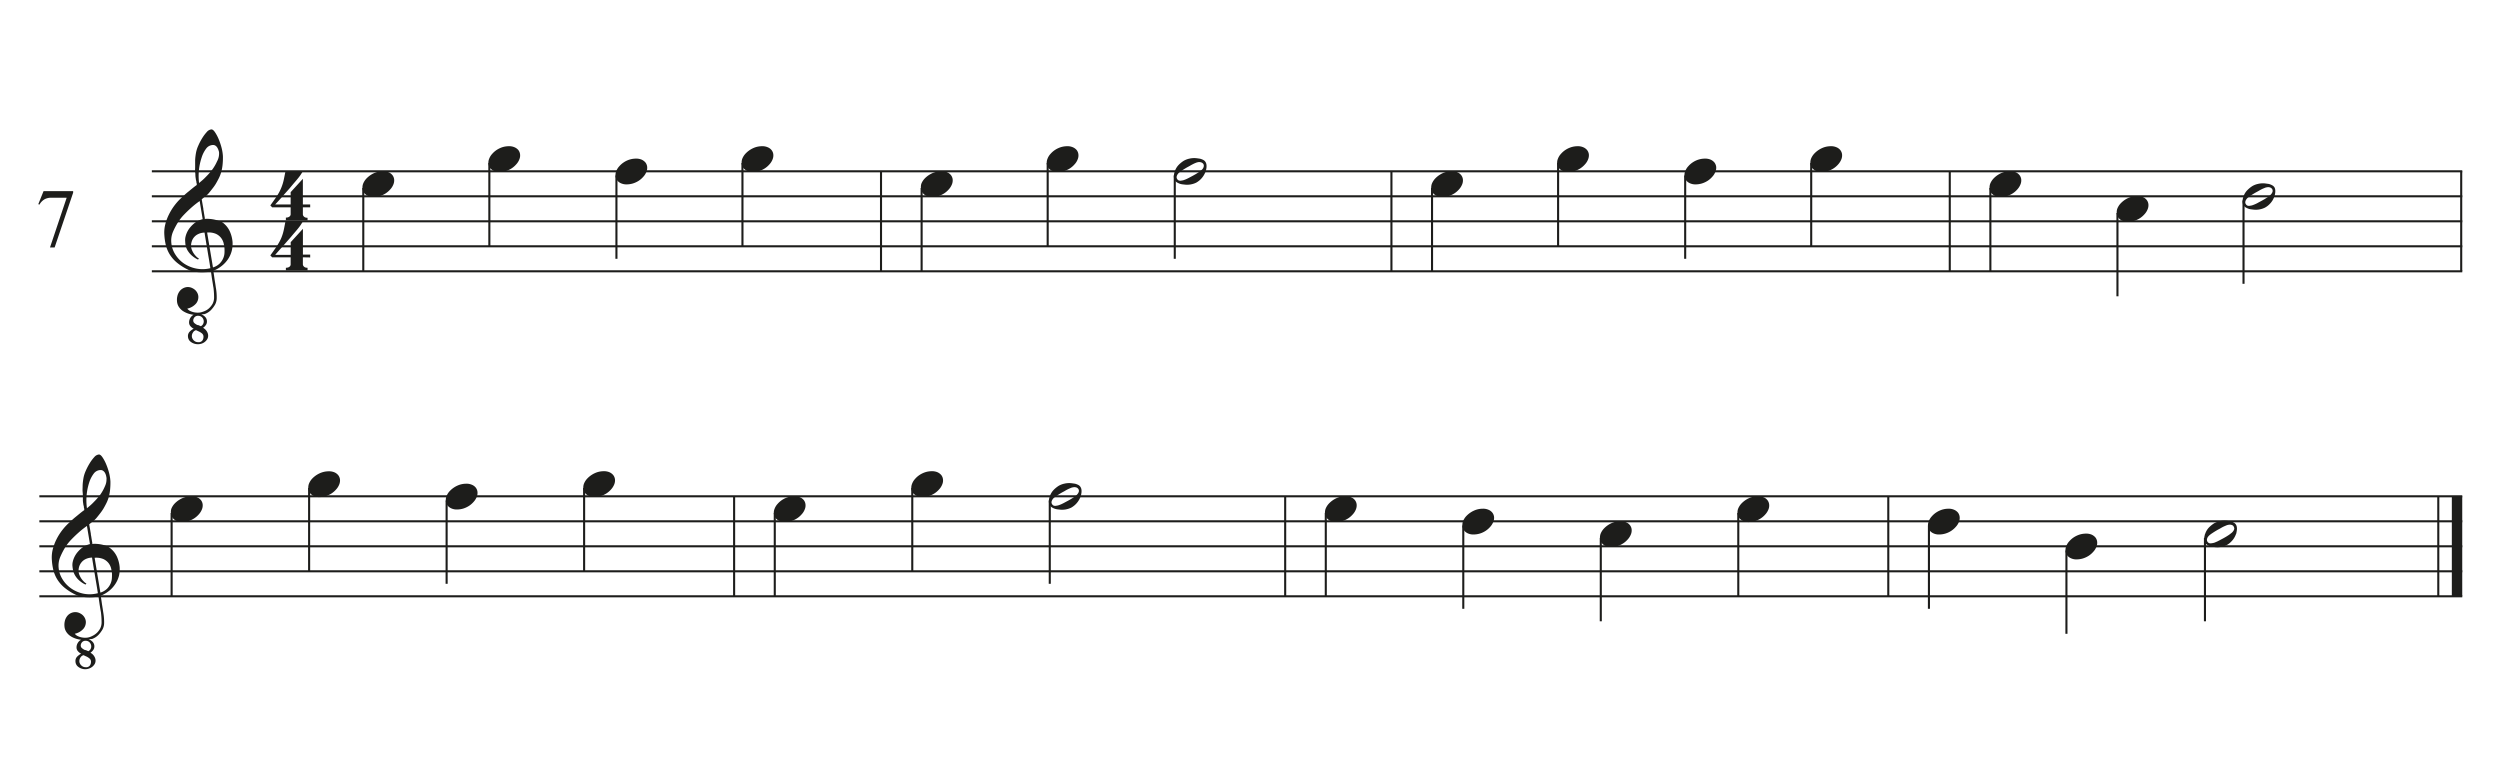 <svg id="Ebene_1" data-name="Ebene 1" xmlns="http://www.w3.org/2000/svg" xmlns:xlink="http://www.w3.org/1999/xlink" viewBox="0 0 540 168"><defs><style>.cls-1,.cls-4,.cls-5{fill:none;}.cls-2{clip-path:url(#clip-path);}.cls-3{fill:#1d1d1b;}.cls-4,.cls-5{stroke:#1d1d1b;stroke-miterlimit:10;}.cls-4{stroke-width:0.45px;}.cls-5{stroke-width:2.25px;}</style><clipPath id="clip-path"><rect class="cls-1" x="-27.5" y="-536.35" width="595" height="842"/></clipPath></defs><title>lektion-3-07</title><g class="cls-2"><path class="cls-3" d="M42.8,74.35a2.55,2.55,0,0,1-1.62-.53,1.49,1.49,0,0,1-.58-1.14A1.33,1.33,0,0,1,41,71.61a3.32,3.32,0,0,1,.84-.61,2.21,2.21,0,0,1-.68-.52,1.2,1.2,0,0,1-.32-.84,1.87,1.87,0,0,1,.29-1,1.8,1.8,0,0,1,.69-.65,5.43,5.43,0,0,1-1.2-.27,5,5,0,0,1-1.14-.56,3.31,3.31,0,0,1-.86-.89,2.53,2.53,0,0,1-.39-1.26,3.32,3.32,0,0,1,.07-1,2.73,2.73,0,0,1,.39-.95,2.22,2.22,0,0,1,.72-.71A2.26,2.26,0,0,1,40.49,62a2.2,2.2,0,0,1,.79.12,2.88,2.88,0,0,1,.73.4,2.2,2.2,0,0,1,.56.65,1.93,1.93,0,0,1,.27.84,2.21,2.21,0,0,1-.49,1.55,3.52,3.52,0,0,1-1.9,1.11,1.83,1.83,0,0,0,.81.58,3.59,3.59,0,0,0,1.52.28,2.77,2.77,0,0,0,.94-.16A4.74,4.74,0,0,0,44.6,67a3.27,3.27,0,0,0,.76-.62,4,4,0,0,0,.57-.78,3,3,0,0,0,.31-1.45,15.87,15.87,0,0,0-.11-1.82c0-.1-.06-.34-.12-.74s-.13-.81-.2-1.24-.14-1-.24-1.69a8.8,8.8,0,0,1-1.29.13,11.73,11.73,0,0,1-1.33,0,10.34,10.34,0,0,1-1.2-.15,3.74,3.74,0,0,1-.89-.28,11.66,11.66,0,0,1-2.69-1.67,7.48,7.48,0,0,1-1.59-1.87,7.19,7.19,0,0,1-.79-2,13.1,13.1,0,0,1-.29-2.06,7.21,7.21,0,0,1,.19-2.26,10.42,10.42,0,0,1,.79-2.15A12.39,12.39,0,0,1,39,42.9c.52-.49,1.06-1,1.62-1.45s1.19-1,1.88-1.49c0-.19,0-.35-.06-.5s0-.29-.07-.44-.06-.32-.1-.51a5.7,5.7,0,0,1-.07-.69c0-.11,0-.33-.05-.64s0-.68,0-1.12,0-.94,0-1.49a12.54,12.54,0,0,1,.22-1.74,6.83,6.83,0,0,1,.46-1.37,12.31,12.31,0,0,1,.84-1.61,8.73,8.73,0,0,1,1-1.34,1.51,1.51,0,0,1,1-.56q.36,0,.78.63a8.53,8.53,0,0,1,.8,1.52,13.65,13.65,0,0,1,.63,1.9,9.29,9.29,0,0,1,.27,1.74,14.58,14.58,0,0,1-.09,2,9.1,9.1,0,0,1-.31,1.54,7.41,7.41,0,0,1-.5,1.25c-.19.38-.4.77-.63,1.16a9,9,0,0,1-.7,1c-.23.3-.47.6-.73.92a4.41,4.41,0,0,1-.79.77,10.3,10.3,0,0,0-.83.68c.13.73.24,1.39.35,2,0,.26.08.52.11.76s.08.47.11.68.07.38.09.52a2.57,2.57,0,0,1,0,.27,5.54,5.54,0,0,1,1.08,0,7.05,7.05,0,0,1,1.07.16,6.13,6.13,0,0,1,.91.28A2.78,2.78,0,0,1,48,48a4.93,4.93,0,0,1,1.65,2,7,7,0,0,1,.58,2.27,6.26,6.26,0,0,1-.15,1.82,5.73,5.73,0,0,1-.74,1.75A6.32,6.32,0,0,1,48,57.35a7,7,0,0,1-1.92,1.14c.09.59.17,1.14.24,1.64s.14.86.2,1.27.1.69.13.85a11.85,11.85,0,0,1,.16,2.13,3.05,3.05,0,0,1-.32,1.35,6.09,6.09,0,0,1-.9,1.22,3.58,3.58,0,0,1-1.39.89l-.73.07a2,2,0,0,1,.89.59,1.4,1.4,0,0,1,.34,1,1.23,1.23,0,0,1-.27.75,1.79,1.79,0,0,1-.57.54l.37.27a2.55,2.55,0,0,1,.35.38,2.12,2.12,0,0,1,.27.49,1.63,1.63,0,0,1,.11.59,1.45,1.45,0,0,1-.19.73,2.3,2.3,0,0,1-.5.58,2.38,2.38,0,0,1-.68.38A2.62,2.62,0,0,1,42.8,74.35Zm2.64-16.42c-.12-.76-.22-1.43-.32-2s-.2-1.17-.31-1.84-.22-1.29-.31-1.85-.2-1.22-.32-2a3.32,3.32,0,0,0-1.45.36,2.6,2.6,0,0,0-1.35,1.69,2.7,2.7,0,0,0-.11.89,2.37,2.37,0,0,0,.18.8,4.32,4.32,0,0,0,.4.77,4.74,4.74,0,0,0,.53.64,2.15,2.15,0,0,0,.59.45l-.06.07-.07.08a.21.21,0,0,0-.06.08,5.1,5.1,0,0,1-1.2-.75,4.43,4.43,0,0,1-.66-.65,5.48,5.48,0,0,1-.4-.57,3.2,3.2,0,0,1-.27-.56,5.38,5.38,0,0,1-.18-.64A7.27,7.27,0,0,1,40,52.1a2.93,2.93,0,0,1,.08-1,4.87,4.87,0,0,1,.36-1,5,5,0,0,1,.65-1,6.31,6.31,0,0,1,.94-.92,4.71,4.71,0,0,1,.5-.35,4.11,4.11,0,0,1,.42-.21,3.25,3.25,0,0,1,.4-.15,3.68,3.68,0,0,1,.43-.13l-.65-3.91c-.16.1-.43.3-.82.6s-.81.66-1.27,1.08-.92.87-1.38,1.35a10.53,10.53,0,0,0-1.11,1.39,15.58,15.58,0,0,0-1.21,2.28A4.83,4.83,0,0,0,37,52.38a5.55,5.55,0,0,0,.84,2.54,6.6,6.6,0,0,0,1.9,2A7.2,7.2,0,0,0,42.35,58,7,7,0,0,0,45.44,57.93ZM42.35,71.32a1,1,0,0,0-.65.47,1.42,1.42,0,0,0-.26.81,1.17,1.17,0,0,0,.11.49,1.37,1.37,0,0,0,.29.42,1.45,1.45,0,0,0,.43.3,1.35,1.35,0,0,0,.53.1,1,1,0,0,0,.89-.33,1.34,1.34,0,0,0,.26-.79.91.91,0,0,0-.31-.76,3,3,0,0,0-.73-.45Zm.49-3.11a1,1,0,0,0-.78.27,1.09,1.09,0,0,0-.32.73.76.76,0,0,0,.25.58,2.94,2.94,0,0,0,.55.37l.15.06.13,0,.56.24a1.06,1.06,0,0,0,.47-.44,1.2,1.2,0,0,0,.16-.6,1.28,1.28,0,0,0-.33-.84A1.15,1.15,0,0,0,42.84,68.21Zm4.48-35.06c0-.17,0-.36-.09-.58A2.23,2.23,0,0,0,47,32a1.37,1.37,0,0,0-.4-.49.91.91,0,0,0-.59-.19,1.87,1.87,0,0,0-1.48.78,6.39,6.39,0,0,0-1,2A12.52,12.52,0,0,0,43,39.53c.46-.38,1-.82,1.47-1.33a14.45,14.45,0,0,0,1.42-1.62,9.37,9.37,0,0,0,1-1.74A3.42,3.42,0,0,0,47.32,33.15Zm1.16,20.37a8.91,8.91,0,0,0-.18-1,3.15,3.15,0,0,0-.53-1.11,3,3,0,0,0-1.11-.89,3.91,3.91,0,0,0-1.92-.29L46,57.76a3.44,3.44,0,0,0,1.44-.83,3.67,3.67,0,0,0,.77-1.13,3.39,3.39,0,0,0,.28-1.2A9.88,9.88,0,0,0,48.48,53.52Z"/><path class="cls-3" d="M65.42,55.58V57a.75.75,0,0,0,.15.5,1.06,1.06,0,0,0,.34.26,1.77,1.77,0,0,0,.52.08v.57H61.75v-.57a1.7,1.7,0,0,0,.51-.08,1,1,0,0,0,.36-.23.66.66,0,0,0,.16-.49V55.58h-4l-.39-.41c.43-.6.8-1.11,1.1-1.55s.56-.85.77-1.22a9.79,9.79,0,0,0,.5-1c.13-.32.25-.66.35-1s.19-.73.27-1.14l.27-1.41H65.4a9.32,9.32,0,0,1-1,1.48c-.45.57-1,1.17-1.52,1.81l-1.75,2c-.61.67-1.17,1.31-1.69,1.91h3.35V52.31l2.64-2.89V55H67v.61Z"/><path class="cls-3" d="M65.42,44.78V46.2a.75.75,0,0,0,.15.5,1.06,1.06,0,0,0,.34.26,1.49,1.49,0,0,0,.52.08v.57H61.75V47a1.44,1.44,0,0,0,.51-.08,1,1,0,0,0,.36-.23.66.66,0,0,0,.16-.49V44.78h-4l-.39-.41c.43-.6.8-1.11,1.1-1.55s.56-.84.77-1.22a9.79,9.79,0,0,0,.5-1.05c.13-.32.25-.66.35-1s.19-.73.27-1.14L61.66,37H65.4a9.32,9.32,0,0,1-1,1.48c-.45.57-1,1.17-1.52,1.81s-1.15,1.3-1.75,2S60,43.57,59.43,44.17h3.35V41.51l2.64-2.89v5.55H67v.61Z"/><line class="cls-4" x1="190.3" y1="37" x2="190.3" y2="58.6"/><line class="cls-4" x1="300.55" y1="37" x2="300.55" y2="58.6"/><line class="cls-4" x1="421.15" y1="37" x2="421.15" y2="58.6"/><line class="cls-4" x1="531.62" y1="37" x2="531.62" y2="58.6"/><line class="cls-4" x1="32.8" y1="37" x2="531.85" y2="37"/><line class="cls-4" x1="32.8" y1="42.4" x2="531.85" y2="42.4"/><line class="cls-4" x1="32.8" y1="47.8" x2="531.85" y2="47.8"/><line class="cls-4" x1="32.8" y1="53.2" x2="531.85" y2="53.2"/><line class="cls-4" x1="32.8" y1="58.6" x2="531.85" y2="58.6"/><line class="cls-4" x1="78.47" y1="40.6" x2="78.47" y2="58.6"/><path class="cls-3" d="M78.42,39.72a3.57,3.57,0,0,1,.66-1.08,5.26,5.26,0,0,1,2.28-1.46,4.87,4.87,0,0,1,1.36-.2,3,3,0,0,1,1.21.22,2.18,2.18,0,0,1,.82.61,1.84,1.84,0,0,1,.38.88,2.28,2.28,0,0,1-.14,1.1,3.39,3.39,0,0,1-.67,1.09,4.9,4.9,0,0,1-1,.88,5.18,5.18,0,0,1-1.26.59,4.85,4.85,0,0,1-1.35.2,2.79,2.79,0,0,1-1.2-.23,2.13,2.13,0,0,1-.82-.61,1.73,1.73,0,0,1-.38-.9A2.38,2.38,0,0,1,78.42,39.72Z"/><line class="cls-4" x1="105.7" y1="35.2" x2="105.7" y2="53.2"/><path class="cls-3" d="M105.65,34.32a3.21,3.21,0,0,1,.66-1.08,4.79,4.79,0,0,1,1-.87,5.29,5.29,0,0,1,1.25-.59,4.88,4.88,0,0,1,1.37-.2,2.87,2.87,0,0,1,1.21.23,2.21,2.21,0,0,1,.82.6,1.82,1.82,0,0,1,.37.89,2.14,2.14,0,0,1-.14,1.09,3.22,3.22,0,0,1-.67,1.09,4.84,4.84,0,0,1-1,.88,5.08,5.08,0,0,1-1.27.59,4.85,4.85,0,0,1-1.35.2,2.79,2.79,0,0,1-1.2-.23,2.21,2.21,0,0,1-.82-.61,1.8,1.8,0,0,1-.37-.9A2.14,2.14,0,0,1,105.65,34.32Z"/><line class="cls-4" x1="133.15" y1="37.9" x2="133.15" y2="55.9"/><path class="cls-3" d="M133.1,37a3.21,3.21,0,0,1,.66-1.08,4.79,4.79,0,0,1,1-.87,4.75,4.75,0,0,1,2.62-.79,3,3,0,0,1,1.21.22,2.35,2.35,0,0,1,.82.61,1.83,1.83,0,0,1,.37.88,2.16,2.16,0,0,1-.14,1.1,3.22,3.22,0,0,1-.67,1.09,4.84,4.84,0,0,1-1,.88,5.08,5.08,0,0,1-1.27.59,4.85,4.85,0,0,1-1.35.2,2.87,2.87,0,0,1-1.19-.23,2.16,2.16,0,0,1-.83-.61,1.8,1.8,0,0,1-.37-.9A2.14,2.14,0,0,1,133.1,37Z"/><line class="cls-4" x1="160.37" y1="35.2" x2="160.37" y2="53.2"/><path class="cls-3" d="M160.32,34.32a3.57,3.57,0,0,1,.66-1.08,5.26,5.26,0,0,1,2.28-1.46,4.87,4.87,0,0,1,1.36-.2,2.87,2.87,0,0,1,1.21.23,2.06,2.06,0,0,1,.82.6,1.83,1.83,0,0,1,.38.89,2.25,2.25,0,0,1-.14,1.09,3.39,3.39,0,0,1-.67,1.09,4.9,4.9,0,0,1-1,.88,5.18,5.18,0,0,1-1.26.59,4.85,4.85,0,0,1-1.35.2,2.79,2.79,0,0,1-1.2-.23,2.13,2.13,0,0,1-.82-.61,1.73,1.73,0,0,1-.38-.9A2.38,2.38,0,0,1,160.32,34.32Z"/><line class="cls-4" x1="199.07" y1="40.6" x2="199.07" y2="58.6"/><path class="cls-3" d="M199,39.72a3.57,3.57,0,0,1,.66-1.08A5.26,5.26,0,0,1,202,37.18a4.87,4.87,0,0,1,1.36-.2,3,3,0,0,1,1.21.22,2.18,2.18,0,0,1,.82.61,1.84,1.84,0,0,1,.38.88,2.28,2.28,0,0,1-.14,1.1,3.57,3.57,0,0,1-.67,1.09,4.9,4.9,0,0,1-1,.88,5.18,5.18,0,0,1-1.26.59,4.91,4.91,0,0,1-1.35.2,2.79,2.79,0,0,1-1.2-.23,2.13,2.13,0,0,1-.82-.61,1.73,1.73,0,0,1-.38-.9A2.38,2.38,0,0,1,199,39.72Z"/><line class="cls-4" x1="226.3" y1="35.2" x2="226.3" y2="53.2"/><path class="cls-3" d="M226.25,34.32a3.21,3.21,0,0,1,.66-1.08,4.79,4.79,0,0,1,1-.87,5.18,5.18,0,0,1,1.26-.59,4.76,4.76,0,0,1,1.36-.2,2.87,2.87,0,0,1,1.21.23,2.21,2.21,0,0,1,.82.6,1.82,1.82,0,0,1,.37.89,2.14,2.14,0,0,1-.14,1.09,3.22,3.22,0,0,1-.67,1.09,4.84,4.84,0,0,1-1,.88,5.08,5.08,0,0,1-1.27.59,4.85,4.85,0,0,1-1.35.2,2.79,2.79,0,0,1-1.2-.23,2.21,2.21,0,0,1-.82-.61,1.8,1.8,0,0,1-.37-.9A2.14,2.14,0,0,1,226.25,34.32Z"/><line class="cls-4" x1="253.75" y1="37.9" x2="253.75" y2="55.9"/><path class="cls-3" d="M260.44,35.08a1.49,1.49,0,0,1,.16.53,2.81,2.81,0,0,1,0,.58,4.48,4.48,0,0,1-.1.55,2,2,0,0,1-.13.41,4.5,4.5,0,0,1-2,2.31,4.52,4.52,0,0,1-2.52.41l-.51-.06a2.91,2.91,0,0,1-.58-.15,3.77,3.77,0,0,1-.57-.28,1.26,1.26,0,0,1-.42-.44,1.35,1.35,0,0,1-.2-.57,2.62,2.62,0,0,1,0-.56,3.44,3.44,0,0,1,.09-.5l.13-.4a3.66,3.66,0,0,1,.87-1.36,6.05,6.05,0,0,1,1.06-.84,4.32,4.32,0,0,1,1.22-.45,4.56,4.56,0,0,1,1.63-.07l.43.06a2.16,2.16,0,0,1,.53.13,2.76,2.76,0,0,1,.52.25A1.25,1.25,0,0,1,260.44,35.08Zm-.5.36a.9.9,0,0,0-.42-.34A1.39,1.39,0,0,0,259,35a2.69,2.69,0,0,0-.6.13c-.2.08-.38.15-.56.24s-.46.23-.66.35-.39.23-.61.34c-.42.23-.84.49-1.28.78-.15.1-.32.22-.48.35a1.9,1.9,0,0,0-.42.43,1.33,1.33,0,0,0-.23.5.71.71,0,0,0,.1.53.73.73,0,0,0,.41.35,1.12,1.12,0,0,0,.55,0,2.19,2.19,0,0,0,.59-.14,5.92,5.92,0,0,0,.56-.23c.25-.12.48-.23.68-.35l.64-.34.62-.35c.19-.12.4-.25.63-.41s.3-.22.47-.35a2.13,2.13,0,0,0,.42-.43A1.3,1.3,0,0,0,260,36,.78.78,0,0,0,259.94,35.44Z"/><line class="cls-4" x1="309.32" y1="40.6" x2="309.32" y2="58.6"/><path class="cls-3" d="M309.27,39.72a3.57,3.57,0,0,1,.66-1.08,5.26,5.26,0,0,1,2.28-1.46,4.87,4.87,0,0,1,1.36-.2,3,3,0,0,1,1.21.22,2.18,2.18,0,0,1,.82.61,1.84,1.84,0,0,1,.38.88,2.28,2.28,0,0,1-.14,1.1,3.57,3.57,0,0,1-.67,1.09,4.9,4.9,0,0,1-1,.88,5.18,5.18,0,0,1-1.26.59,4.91,4.91,0,0,1-1.35.2,2.79,2.79,0,0,1-1.2-.23,2.13,2.13,0,0,1-.82-.61,1.73,1.73,0,0,1-.38-.9A2.38,2.38,0,0,1,309.27,39.72Z"/><line class="cls-4" x1="336.55" y1="35.2" x2="336.55" y2="53.2"/><path class="cls-3" d="M336.5,34.32a3.21,3.21,0,0,1,.66-1.08,4.79,4.79,0,0,1,1-.87,5.18,5.18,0,0,1,1.26-.59,4.76,4.76,0,0,1,1.36-.2,2.87,2.87,0,0,1,1.21.23,2.21,2.21,0,0,1,.82.6,1.93,1.93,0,0,1,.38.89,2.27,2.27,0,0,1-.15,1.09,3.22,3.22,0,0,1-.67,1.09,4.84,4.84,0,0,1-1,.88,5.08,5.08,0,0,1-1.27.59,4.85,4.85,0,0,1-1.35.2,2.72,2.72,0,0,1-1.19-.23,2.16,2.16,0,0,1-.83-.61,1.8,1.8,0,0,1-.37-.9A2.14,2.14,0,0,1,336.5,34.32Z"/><line class="cls-4" x1="364" y1="37.9" x2="364" y2="55.9"/><path class="cls-3" d="M364,37a3.21,3.21,0,0,1,.66-1.08,4.79,4.79,0,0,1,1-.87,4.75,4.75,0,0,1,2.62-.79,3,3,0,0,1,1.21.22,2.26,2.26,0,0,1,.82.61,1.94,1.94,0,0,1,.38.88,2.18,2.18,0,0,1-.15,1.1,3.22,3.22,0,0,1-.67,1.09,4.84,4.84,0,0,1-1,.88,5.08,5.08,0,0,1-1.27.59,4.85,4.85,0,0,1-1.35.2,2.87,2.87,0,0,1-1.19-.23,2.16,2.16,0,0,1-.83-.61,1.8,1.8,0,0,1-.37-.9A2.14,2.14,0,0,1,364,37Z"/><line class="cls-4" x1="391.22" y1="35.2" x2="391.22" y2="53.2"/><path class="cls-3" d="M391.17,34.32a3.57,3.57,0,0,1,.66-1.08,5.26,5.26,0,0,1,2.28-1.46,4.87,4.87,0,0,1,1.36-.2,2.87,2.87,0,0,1,1.21.23,2.06,2.06,0,0,1,.82.6,1.83,1.83,0,0,1,.38.89,2.25,2.25,0,0,1-.14,1.09,3.57,3.57,0,0,1-.67,1.09,4.9,4.9,0,0,1-1,.88,5.18,5.18,0,0,1-1.26.59,4.85,4.85,0,0,1-1.35.2,2.79,2.79,0,0,1-1.2-.23,2.13,2.13,0,0,1-.82-.61,1.73,1.73,0,0,1-.38-.9A2.38,2.38,0,0,1,391.17,34.32Z"/><line class="cls-4" x1="429.92" y1="40.6" x2="429.92" y2="58.6"/><path class="cls-3" d="M429.87,39.72a3.57,3.57,0,0,1,.66-1.08,5.26,5.26,0,0,1,2.28-1.46,4.87,4.87,0,0,1,1.36-.2,3,3,0,0,1,1.21.22,2.18,2.18,0,0,1,.82.61,1.84,1.84,0,0,1,.38.88,2.28,2.28,0,0,1-.14,1.1,3.57,3.57,0,0,1-.67,1.09,4.9,4.9,0,0,1-1,.88,5.18,5.18,0,0,1-1.26.59,4.85,4.85,0,0,1-1.35.2,2.79,2.79,0,0,1-1.2-.23,2.13,2.13,0,0,1-.82-.61,1.73,1.73,0,0,1-.38-.9A2.38,2.38,0,0,1,429.87,39.72Z"/><line class="cls-4" x1="457.37" y1="46" x2="457.37" y2="64"/><path class="cls-3" d="M457.32,45.12A3.57,3.57,0,0,1,458,44a5.26,5.26,0,0,1,2.28-1.46,4.87,4.87,0,0,1,1.36-.2,3,3,0,0,1,1.21.22,2.18,2.18,0,0,1,.82.61,1.83,1.83,0,0,1,.38.89,2.25,2.25,0,0,1-.14,1.09,3.39,3.39,0,0,1-.67,1.09,4.9,4.9,0,0,1-1,.88,5.18,5.18,0,0,1-1.26.59,4.85,4.85,0,0,1-1.35.2,2.79,2.79,0,0,1-1.2-.23,2.13,2.13,0,0,1-.82-.61,1.73,1.73,0,0,1-.38-.9A2.38,2.38,0,0,1,457.32,45.12Z"/><line class="cls-4" x1="484.6" y1="43.3" x2="484.6" y2="61.3"/><path class="cls-3" d="M491.29,40.48a1.49,1.49,0,0,1,.16.53,2.81,2.81,0,0,1,0,.58,4.48,4.48,0,0,1-.1.55,2,2,0,0,1-.13.41,4.12,4.12,0,0,1-.9,1.45,4.17,4.17,0,0,1-1.11.86,4.52,4.52,0,0,1-2.52.41l-.51-.06a2.91,2.91,0,0,1-.58-.15,3.77,3.77,0,0,1-.57-.28,1.26,1.26,0,0,1-.42-.44,1.35,1.35,0,0,1-.2-.57,2.62,2.62,0,0,1,0-.56,3.44,3.44,0,0,1,.09-.5l.13-.4A3.66,3.66,0,0,1,485.5,41a6.05,6.05,0,0,1,1.06-.84,4.32,4.32,0,0,1,1.22-.45,4.56,4.56,0,0,1,1.63-.07l.43.06a2.16,2.16,0,0,1,.53.13,2.76,2.76,0,0,1,.52.25A1.25,1.25,0,0,1,491.29,40.48Zm-.5.36a.9.9,0,0,0-.42-.34,1.39,1.39,0,0,0-.54-.07,2.5,2.5,0,0,0-.59.13l-.57.24c-.24.12-.46.23-.66.35s-.39.23-.61.34c-.42.23-.84.49-1.28.78-.15.1-.32.22-.48.35a1.9,1.9,0,0,0-.42.43,1.3,1.3,0,0,0-.23.51.7.7,0,0,0,.1.52.73.73,0,0,0,.41.35,1.12,1.12,0,0,0,.55,0,2.19,2.19,0,0,0,.59-.14c.2-.07.39-.15.57-.23s.47-.23.67-.35l.64-.34.62-.35.64-.41.46-.35a2.44,2.44,0,0,0,.42-.43,1.3,1.3,0,0,0,.23-.51A.78.78,0,0,0,490.79,40.84Z"/><path class="cls-3" d="M18.5,144.55a2.5,2.5,0,0,1-1.62-.53,1.49,1.49,0,0,1-.58-1.14,1.33,1.33,0,0,1,.39-1.07,3.32,3.32,0,0,1,.84-.61,2.21,2.21,0,0,1-.68-.52,1.2,1.2,0,0,1-.32-.84,1.87,1.87,0,0,1,.29-1,1.8,1.8,0,0,1,.69-.65,5.43,5.43,0,0,1-1.2-.27,4.65,4.65,0,0,1-1.14-.56,3.17,3.17,0,0,1-.86-.89,2.53,2.53,0,0,1-.39-1.26,3.32,3.32,0,0,1,.07-1,2.73,2.73,0,0,1,.39-.95,2.22,2.22,0,0,1,.72-.71,2.26,2.26,0,0,1,1.09-.33,2.2,2.2,0,0,1,.79.12,2.88,2.88,0,0,1,.73.4,2.2,2.2,0,0,1,.56.65,2.08,2.08,0,0,1,.27.84,2.21,2.21,0,0,1-.49,1.55,3.41,3.41,0,0,1-1.9,1.11,1.83,1.83,0,0,0,.81.58,3.59,3.59,0,0,0,1.52.28,2.77,2.77,0,0,0,.94-.16,4.74,4.74,0,0,0,.88-.42,3.77,3.77,0,0,0,.76-.61,4.07,4.07,0,0,0,.57-.79,3,3,0,0,0,.31-1.45,15.7,15.7,0,0,0-.11-1.81q0-.15-.12-.75c-.07-.4-.13-.81-.2-1.24l-.24-1.69A7.62,7.62,0,0,1,20,129a11.73,11.73,0,0,1-1.33,0,10.34,10.34,0,0,1-1.2-.15,3.74,3.74,0,0,1-.89-.28,11.66,11.66,0,0,1-2.69-1.67A7.48,7.48,0,0,1,12.28,125a7.19,7.19,0,0,1-.79-2,13.1,13.1,0,0,1-.29-2.06,7.24,7.24,0,0,1,.19-2.26,10.42,10.42,0,0,1,.79-2.15,12.39,12.39,0,0,1,2.52-3.41c.52-.49,1.06-1,1.62-1.45s1.19-1,1.88-1.49c0-.19,0-.35-.06-.5s0-.29-.07-.44-.06-.32-.1-.51a5.49,5.49,0,0,1-.07-.69c0-.11,0-.33,0-.64s0-.68-.05-1.12,0-.93,0-1.49a12.54,12.54,0,0,1,.22-1.74,6.83,6.83,0,0,1,.46-1.37,13,13,0,0,1,.84-1.61,8.73,8.73,0,0,1,1-1.34,1.51,1.51,0,0,1,1-.56q.36,0,.78.63a8.53,8.53,0,0,1,.8,1.52,13.65,13.65,0,0,1,.63,1.9,9.29,9.29,0,0,1,.27,1.74,14.82,14.82,0,0,1-.09,2,9,9,0,0,1-.31,1.53,7.41,7.41,0,0,1-.5,1.25c-.19.38-.4.77-.63,1.16a10.53,10.53,0,0,1-.7,1c-.23.3-.47.6-.73.92a4.76,4.76,0,0,1-.79.77,10.3,10.3,0,0,0-.83.68c.13.73.24,1.4.35,2,0,.26.08.51.11.75s.08.47.11.68.07.38.09.52a2.57,2.57,0,0,1,0,.27,5.54,5.54,0,0,1,1.08,0,7.05,7.05,0,0,1,1.07.16,6.13,6.13,0,0,1,.91.28,2.78,2.78,0,0,1,.63.34,4.93,4.93,0,0,1,1.65,2,7,7,0,0,1,.58,2.27,6.35,6.35,0,0,1-.15,1.83A5.78,5.78,0,0,1,25,126a6.32,6.32,0,0,1-1.32,1.53,7,7,0,0,1-1.92,1.14c.09.59.17,1.14.24,1.64s.14.86.2,1.27.1.69.13.85a11.85,11.85,0,0,1,.16,2.13,3.05,3.05,0,0,1-.32,1.35,6.09,6.09,0,0,1-.9,1.22,3.58,3.58,0,0,1-1.39.89l-.73.07a2,2,0,0,1,.89.59,1.4,1.4,0,0,1,.34,1,1.23,1.23,0,0,1-.27.75,1.79,1.79,0,0,1-.57.54l.37.27a2.55,2.55,0,0,1,.35.38,2.12,2.12,0,0,1,.27.49,1.63,1.63,0,0,1,.11.59,1.45,1.45,0,0,1-.19.73,2.3,2.3,0,0,1-.5.58,2.38,2.38,0,0,1-.68.38A2.62,2.62,0,0,1,18.5,144.55Zm2.64-16.42c-.12-.76-.22-1.42-.32-2s-.2-1.17-.31-1.84-.22-1.29-.31-1.85-.2-1.22-.32-2a3.41,3.41,0,0,0-1.46.36,2.58,2.58,0,0,0-.89.76,2.7,2.7,0,0,0-.46.93,3,3,0,0,0-.1.89,2.37,2.37,0,0,0,.18.8,4.32,4.32,0,0,0,.4.77,4.1,4.1,0,0,0,.53.64,2.15,2.15,0,0,0,.59.45l-.06.07-.07.08a.33.33,0,0,0-.06.08,5.1,5.1,0,0,1-1.2-.75,4.43,4.43,0,0,1-.66-.65,5.48,5.48,0,0,1-.4-.57,3.2,3.2,0,0,1-.27-.56,5.38,5.38,0,0,1-.18-.64,6.94,6.94,0,0,1-.12-.82,2.93,2.93,0,0,1,.08-1,4.87,4.87,0,0,1,.36-1,5,5,0,0,1,.65-1,6.31,6.31,0,0,1,.94-.92c.19-.14.35-.26.5-.35a4.11,4.11,0,0,1,.42-.21,3.25,3.25,0,0,1,.4-.15,3.68,3.68,0,0,1,.43-.13l-.65-3.91c-.16.1-.43.3-.82.6s-.81.66-1.27,1.08-.92.87-1.38,1.35a10,10,0,0,0-1.11,1.4A15.51,15.51,0,0,0,13,120.34a4.83,4.83,0,0,0-.34,2.24,5.55,5.55,0,0,0,.84,2.54,6.6,6.6,0,0,0,1.9,2,7.2,7.2,0,0,0,2.66,1.12A6.89,6.89,0,0,0,21.14,128.13Zm-3.09,13.39a1.08,1.08,0,0,0-.65.47,1.42,1.42,0,0,0-.26.81,1.17,1.17,0,0,0,.11.49,1.37,1.37,0,0,0,.29.42,1.45,1.45,0,0,0,.43.3,1.36,1.36,0,0,0,.53.11,1,1,0,0,0,.89-.34,1.34,1.34,0,0,0,.26-.79.87.87,0,0,0-.31-.75,2.74,2.74,0,0,0-.73-.46Zm.49-3.11a1,1,0,0,0-.78.27,1.09,1.09,0,0,0-.32.73.73.73,0,0,0,.25.58,2.94,2.94,0,0,0,.55.37l.15.06.13,0,.56.24a1.06,1.06,0,0,0,.47-.44,1.19,1.19,0,0,0,.16-.59,1.28,1.28,0,0,0-.33-.85A1.15,1.15,0,0,0,18.54,138.41Zm4.48-35c0-.18-.05-.37-.09-.59a2.23,2.23,0,0,0-.22-.61,1.37,1.37,0,0,0-.4-.49.91.91,0,0,0-.59-.19,1.87,1.87,0,0,0-1.48.78,6.39,6.39,0,0,0-1,2,12.52,12.52,0,0,0-.46,5.47c.46-.38,1-.82,1.47-1.33a14.45,14.45,0,0,0,1.42-1.62A9.37,9.37,0,0,0,22.68,105,3.4,3.4,0,0,0,23,103.36Zm1.16,20.36a8.91,8.91,0,0,0-.18-1,3.15,3.15,0,0,0-.53-1.11,3.05,3.05,0,0,0-1.11-.89,4,4,0,0,0-1.92-.29L21.68,128a3.51,3.51,0,0,0,1.44-.83,3.67,3.67,0,0,0,.77-1.13,3.39,3.39,0,0,0,.28-1.2A9.88,9.88,0,0,0,24.18,123.72Z"/><line class="cls-4" x1="158.57" y1="107.2" x2="158.57" y2="128.8"/><line class="cls-4" x1="277.6" y1="107.2" x2="277.6" y2="128.8"/><line class="cls-4" x1="407.87" y1="107.2" x2="407.87" y2="128.8"/><line class="cls-5" x1="530.72" y1="107.2" x2="530.72" y2="128.8"/><line class="cls-4" x1="526.67" y1="107.2" x2="526.67" y2="128.8"/><line class="cls-4" x1="8.5" y1="107.2" x2="531.85" y2="107.2"/><line class="cls-4" x1="8.5" y1="112.6" x2="531.85" y2="112.6"/><line class="cls-4" x1="8.5" y1="118" x2="531.85" y2="118"/><line class="cls-4" x1="8.5" y1="123.4" x2="531.85" y2="123.4"/><line class="cls-4" x1="8.5" y1="128.8" x2="531.85" y2="128.8"/><line class="cls-4" x1="37.07" y1="110.8" x2="37.07" y2="128.8"/><path class="cls-3" d="M37,109.92a3.57,3.57,0,0,1,.66-1.08A5.26,5.26,0,0,1,40,107.38a4.87,4.87,0,0,1,1.36-.2,2.87,2.87,0,0,1,1.21.23,2.06,2.06,0,0,1,.82.6,1.83,1.83,0,0,1,.38.89,2.25,2.25,0,0,1-.14,1.09,3.57,3.57,0,0,1-.67,1.09,4.9,4.9,0,0,1-1,.88,5.18,5.18,0,0,1-1.26.59,4.91,4.91,0,0,1-1.35.2,2.79,2.79,0,0,1-1.2-.23,2.13,2.13,0,0,1-.82-.61,1.73,1.73,0,0,1-.38-.9A2.38,2.38,0,0,1,37,109.92Z"/><line class="cls-4" x1="66.77" y1="105.4" x2="66.77" y2="123.4"/><path class="cls-3" d="M66.72,104.52a3.57,3.57,0,0,1,.66-1.08A5.26,5.26,0,0,1,69.66,102a4.87,4.87,0,0,1,1.36-.2,3,3,0,0,1,1.21.22,2.18,2.18,0,0,1,.82.61,1.83,1.83,0,0,1,.38.89,2.25,2.25,0,0,1-.14,1.09,3.39,3.39,0,0,1-.67,1.09,4.9,4.9,0,0,1-1,.88,5.18,5.18,0,0,1-1.26.59,4.85,4.85,0,0,1-1.35.2,2.79,2.79,0,0,1-1.2-.23,2.13,2.13,0,0,1-.82-.61,1.73,1.73,0,0,1-.38-.9A2.38,2.38,0,0,1,66.72,104.52Z"/><line class="cls-4" x1="96.47" y1="108.1" x2="96.47" y2="126.1"/><path class="cls-3" d="M96.42,107.22a3.57,3.57,0,0,1,.66-1.08,5.26,5.26,0,0,1,2.28-1.46,4.87,4.87,0,0,1,1.36-.2,2.87,2.87,0,0,1,1.21.23,2.06,2.06,0,0,1,.82.6,1.83,1.83,0,0,1,.38.89,2.25,2.25,0,0,1-.14,1.09,3.39,3.39,0,0,1-.67,1.09,4.9,4.9,0,0,1-1,.88,5.18,5.18,0,0,1-1.26.59,4.85,4.85,0,0,1-1.35.2,2.79,2.79,0,0,1-1.2-.23,2.13,2.13,0,0,1-.82-.61,1.73,1.73,0,0,1-.38-.9A2.38,2.38,0,0,1,96.42,107.22Z"/><line class="cls-4" x1="126.17" y1="105.4" x2="126.17" y2="123.4"/><path class="cls-3" d="M126.12,104.52a3.57,3.57,0,0,1,.66-1.08,5.26,5.26,0,0,1,2.28-1.46,4.87,4.87,0,0,1,1.36-.2,3,3,0,0,1,1.21.22,2.18,2.18,0,0,1,.82.61,1.83,1.83,0,0,1,.38.89,2.25,2.25,0,0,1-.14,1.09,3.57,3.57,0,0,1-.67,1.09,4.9,4.9,0,0,1-1,.88,5.18,5.18,0,0,1-1.26.59,4.91,4.91,0,0,1-1.35.2,2.79,2.79,0,0,1-1.2-.23,2.13,2.13,0,0,1-.82-.61,1.73,1.73,0,0,1-.38-.9A2.38,2.38,0,0,1,126.12,104.52Z"/><line class="cls-4" x1="167.35" y1="110.8" x2="167.35" y2="128.8"/><path class="cls-3" d="M167.3,109.92a3.21,3.21,0,0,1,.66-1.08,4.79,4.79,0,0,1,1-.87,5.18,5.18,0,0,1,1.26-.59,4.81,4.81,0,0,1,1.36-.2,2.87,2.87,0,0,1,1.21.23,2.21,2.21,0,0,1,.82.6,1.82,1.82,0,0,1,.37.89,2.14,2.14,0,0,1-.14,1.09,3.22,3.22,0,0,1-.67,1.09,4.84,4.84,0,0,1-1,.88,5.08,5.08,0,0,1-1.27.59,4.85,4.85,0,0,1-1.35.2,2.72,2.72,0,0,1-1.19-.23,2.16,2.16,0,0,1-.83-.61,1.8,1.8,0,0,1-.37-.9A2.14,2.14,0,0,1,167.3,109.92Z"/><line class="cls-4" x1="197.05" y1="105.4" x2="197.05" y2="123.4"/><path class="cls-3" d="M197,104.52a3.21,3.21,0,0,1,.66-1.08,4.79,4.79,0,0,1,1-.87,5.18,5.18,0,0,1,1.26-.59,4.76,4.76,0,0,1,1.36-.2,3,3,0,0,1,1.21.22,2.35,2.35,0,0,1,.82.61,1.82,1.82,0,0,1,.37.89,2.14,2.14,0,0,1-.14,1.09,3.22,3.22,0,0,1-.67,1.09,4.84,4.84,0,0,1-1,.88,5.08,5.08,0,0,1-1.27.59,4.85,4.85,0,0,1-1.35.2,2.79,2.79,0,0,1-1.2-.23,2.21,2.21,0,0,1-.82-.61,1.8,1.8,0,0,1-.37-.9A2.14,2.14,0,0,1,197,104.52Z"/><line class="cls-4" x1="226.75" y1="108.1" x2="226.75" y2="126.1"/><path class="cls-3" d="M233.44,105.28a1.49,1.49,0,0,1,.16.53,2.81,2.81,0,0,1,0,.58,4.48,4.48,0,0,1-.1.55,2,2,0,0,1-.13.41,4.5,4.5,0,0,1-2,2.31,4.52,4.52,0,0,1-2.52.41l-.51-.06a2.91,2.91,0,0,1-.58-.15,3,3,0,0,1-.57-.28,1.26,1.26,0,0,1-.42-.44,1.35,1.35,0,0,1-.2-.57,2.62,2.62,0,0,1,0-.56,3.71,3.71,0,0,1,.09-.5l.13-.4a3.66,3.66,0,0,1,.87-1.36,6.05,6.05,0,0,1,1.06-.84,4.32,4.32,0,0,1,1.22-.45,4.56,4.56,0,0,1,1.63-.07l.43.06a2.16,2.16,0,0,1,.53.13,2.76,2.76,0,0,1,.52.25A1.25,1.25,0,0,1,233.44,105.28Zm-.5.36a.9.9,0,0,0-.42-.34,1.39,1.39,0,0,0-.54-.07,2.69,2.69,0,0,0-.6.13l-.56.24c-.24.12-.46.23-.66.35s-.39.23-.61.34c-.42.23-.84.49-1.28.78-.15.1-.32.22-.48.35a1.9,1.9,0,0,0-.42.43,1.3,1.3,0,0,0-.23.51.7.7,0,0,0,.1.52.73.73,0,0,0,.41.35,1.12,1.12,0,0,0,.55,0,2.19,2.19,0,0,0,.59-.14,5.92,5.92,0,0,0,.56-.23c.25-.12.48-.23.68-.35l.64-.34.62-.35c.19-.12.4-.25.63-.41s.3-.22.47-.35a2.13,2.13,0,0,0,.42-.43,1.3,1.3,0,0,0,.23-.51A.78.78,0,0,0,232.94,105.64Z"/><line class="cls-4" x1="286.37" y1="110.8" x2="286.37" y2="128.8"/><path class="cls-3" d="M286.32,109.92a3.57,3.57,0,0,1,.66-1.08,5.26,5.26,0,0,1,2.28-1.46,4.87,4.87,0,0,1,1.36-.2,2.84,2.84,0,0,1,1.21.23,2.06,2.06,0,0,1,.82.6,1.83,1.83,0,0,1,.38.89,2.25,2.25,0,0,1-.14,1.09,3.39,3.39,0,0,1-.67,1.09,4.9,4.9,0,0,1-1,.88,5.18,5.18,0,0,1-1.26.59,4.85,4.85,0,0,1-1.35.2,2.79,2.79,0,0,1-1.2-.23,2.13,2.13,0,0,1-.82-.61,1.73,1.73,0,0,1-.38-.9A2.38,2.38,0,0,1,286.32,109.92Z"/><line class="cls-4" x1="316.07" y1="113.5" x2="316.07" y2="131.5"/><path class="cls-3" d="M316,112.62a3.57,3.57,0,0,1,.66-1.08,5.26,5.26,0,0,1,2.28-1.46,4.87,4.87,0,0,1,1.36-.2,2.87,2.87,0,0,1,1.21.23,2.06,2.06,0,0,1,.82.6,1.83,1.83,0,0,1,.38.89,2.25,2.25,0,0,1-.14,1.09,3.57,3.57,0,0,1-.67,1.09,4.9,4.9,0,0,1-1,.88,4.84,4.84,0,0,1-1.26.59,4.91,4.91,0,0,1-1.35.2,2.79,2.79,0,0,1-1.2-.23,2.13,2.13,0,0,1-.82-.61,1.73,1.73,0,0,1-.38-.9A2.38,2.38,0,0,1,316,112.62Z"/><line class="cls-4" x1="345.77" y1="116.2" x2="345.77" y2="134.2"/><path class="cls-3" d="M345.72,115.32a3.57,3.57,0,0,1,.66-1.08,5.26,5.26,0,0,1,2.28-1.46,4.87,4.87,0,0,1,1.36-.2,2.87,2.87,0,0,1,1.21.23,2.06,2.06,0,0,1,.82.6,1.83,1.83,0,0,1,.38.89,2.25,2.25,0,0,1-.14,1.09,3.57,3.57,0,0,1-.67,1.09,4.9,4.9,0,0,1-1,.88,4.75,4.75,0,0,1-2.61.79,2.79,2.79,0,0,1-1.2-.23,2.13,2.13,0,0,1-.82-.61,1.73,1.73,0,0,1-.38-.9A2.38,2.38,0,0,1,345.72,115.32Z"/><line class="cls-4" x1="375.47" y1="110.8" x2="375.47" y2="128.8"/><path class="cls-3" d="M375.42,109.92a3.57,3.57,0,0,1,.66-1.08,5.26,5.26,0,0,1,2.28-1.46,4.87,4.87,0,0,1,1.36-.2,2.87,2.87,0,0,1,1.21.23,2.06,2.06,0,0,1,.82.6,1.83,1.83,0,0,1,.38.89A2.25,2.25,0,0,1,382,110a3.57,3.57,0,0,1-.67,1.09,4.9,4.9,0,0,1-1,.88,5.18,5.18,0,0,1-1.26.59,4.85,4.85,0,0,1-1.35.2,2.79,2.79,0,0,1-1.2-.23,2.13,2.13,0,0,1-.82-.61,1.73,1.73,0,0,1-.38-.9A2.38,2.38,0,0,1,375.42,109.92Z"/><line class="cls-4" x1="416.65" y1="113.5" x2="416.65" y2="131.5"/><path class="cls-3" d="M416.6,112.62a3.21,3.21,0,0,1,.66-1.08,4.79,4.79,0,0,1,1-.87,5.18,5.18,0,0,1,1.26-.59,4.76,4.76,0,0,1,1.36-.2,2.87,2.87,0,0,1,1.21.23,2.21,2.21,0,0,1,.82.6,1.82,1.82,0,0,1,.37.89,2.14,2.14,0,0,1-.14,1.09,3.22,3.22,0,0,1-.67,1.09,4.84,4.84,0,0,1-1,.88,4.75,4.75,0,0,1-1.27.59,4.85,4.85,0,0,1-1.35.2,2.72,2.72,0,0,1-1.19-.23,2.16,2.16,0,0,1-.83-.61,1.8,1.8,0,0,1-.37-.9A2.14,2.14,0,0,1,416.6,112.62Z"/><line class="cls-4" x1="446.35" y1="118.9" x2="446.35" y2="136.9"/><path class="cls-3" d="M446.3,118a3.21,3.21,0,0,1,.66-1.08,4.79,4.79,0,0,1,1-.87,5.18,5.18,0,0,1,1.26-.59,4.76,4.76,0,0,1,1.36-.2,3,3,0,0,1,1.21.22,2.35,2.35,0,0,1,.82.61,1.82,1.82,0,0,1,.37.89,2.14,2.14,0,0,1-.14,1.09,3.22,3.22,0,0,1-.67,1.09,4.84,4.84,0,0,1-1,.88,5.08,5.08,0,0,1-1.27.59,4.85,4.85,0,0,1-1.35.2,2.72,2.72,0,0,1-1.19-.23,2.16,2.16,0,0,1-.83-.61,1.8,1.8,0,0,1-.37-.9A2.14,2.14,0,0,1,446.3,118Z"/><line class="cls-4" x1="476.27" y1="116.2" x2="476.27" y2="134.2"/><path class="cls-3" d="M483,113.38a1.31,1.31,0,0,1,.16.53,1.88,1.88,0,0,1,0,.58,4.21,4.21,0,0,1-.09.55c0,.17-.09.31-.13.41a4.14,4.14,0,0,1-.91,1.45,4,4,0,0,1-1.1.86,4.57,4.57,0,0,1-2.53.41l-.51-.06a3.1,3.1,0,0,1-.58-.15,3.25,3.25,0,0,1-.56-.28,1.44,1.44,0,0,1-.63-1,2.62,2.62,0,0,1,0-.56,3.69,3.69,0,0,1,.1-.5c0-.15.09-.28.13-.4a3.64,3.64,0,0,1,.86-1.36,6.44,6.44,0,0,1,1.06-.84,4.44,4.44,0,0,1,1.22-.45,4.58,4.58,0,0,1,1.63-.07l.43.06a2.05,2.05,0,0,1,.53.13,2.11,2.11,0,0,1,.52.26A1.07,1.07,0,0,1,483,113.38Zm-.5.37a.79.79,0,0,0-.42-.35,1.34,1.34,0,0,0-.54-.07,2.61,2.61,0,0,0-.59.13l-.56.24a6.6,6.6,0,0,0-.66.35c-.19.11-.4.23-.62.34-.41.23-.84.49-1.27.78-.16.1-.32.22-.49.35a2.44,2.44,0,0,0-.42.43,1.28,1.28,0,0,0-.22.51.72.72,0,0,0,.09.53.75.75,0,0,0,.41.34,1.14,1.14,0,0,0,.55,0,2.58,2.58,0,0,0,.6-.13l.56-.24c.24-.12.47-.23.68-.35l.64-.34c.21-.12.42-.23.61-.35s.41-.25.64-.41l.46-.35a1.9,1.9,0,0,0,.42-.43,1.12,1.12,0,0,0,.23-.51A.65.65,0,0,0,482.46,113.75Z"/><path class="cls-3" d="M9.41,41.28H15.8v.34l-4,11.83h-1L14.4,42.71H11.12A3,3,0,0,0,9.71,43,3,3,0,0,0,8.52,44.2l-.25-.1Z"/></g></svg>